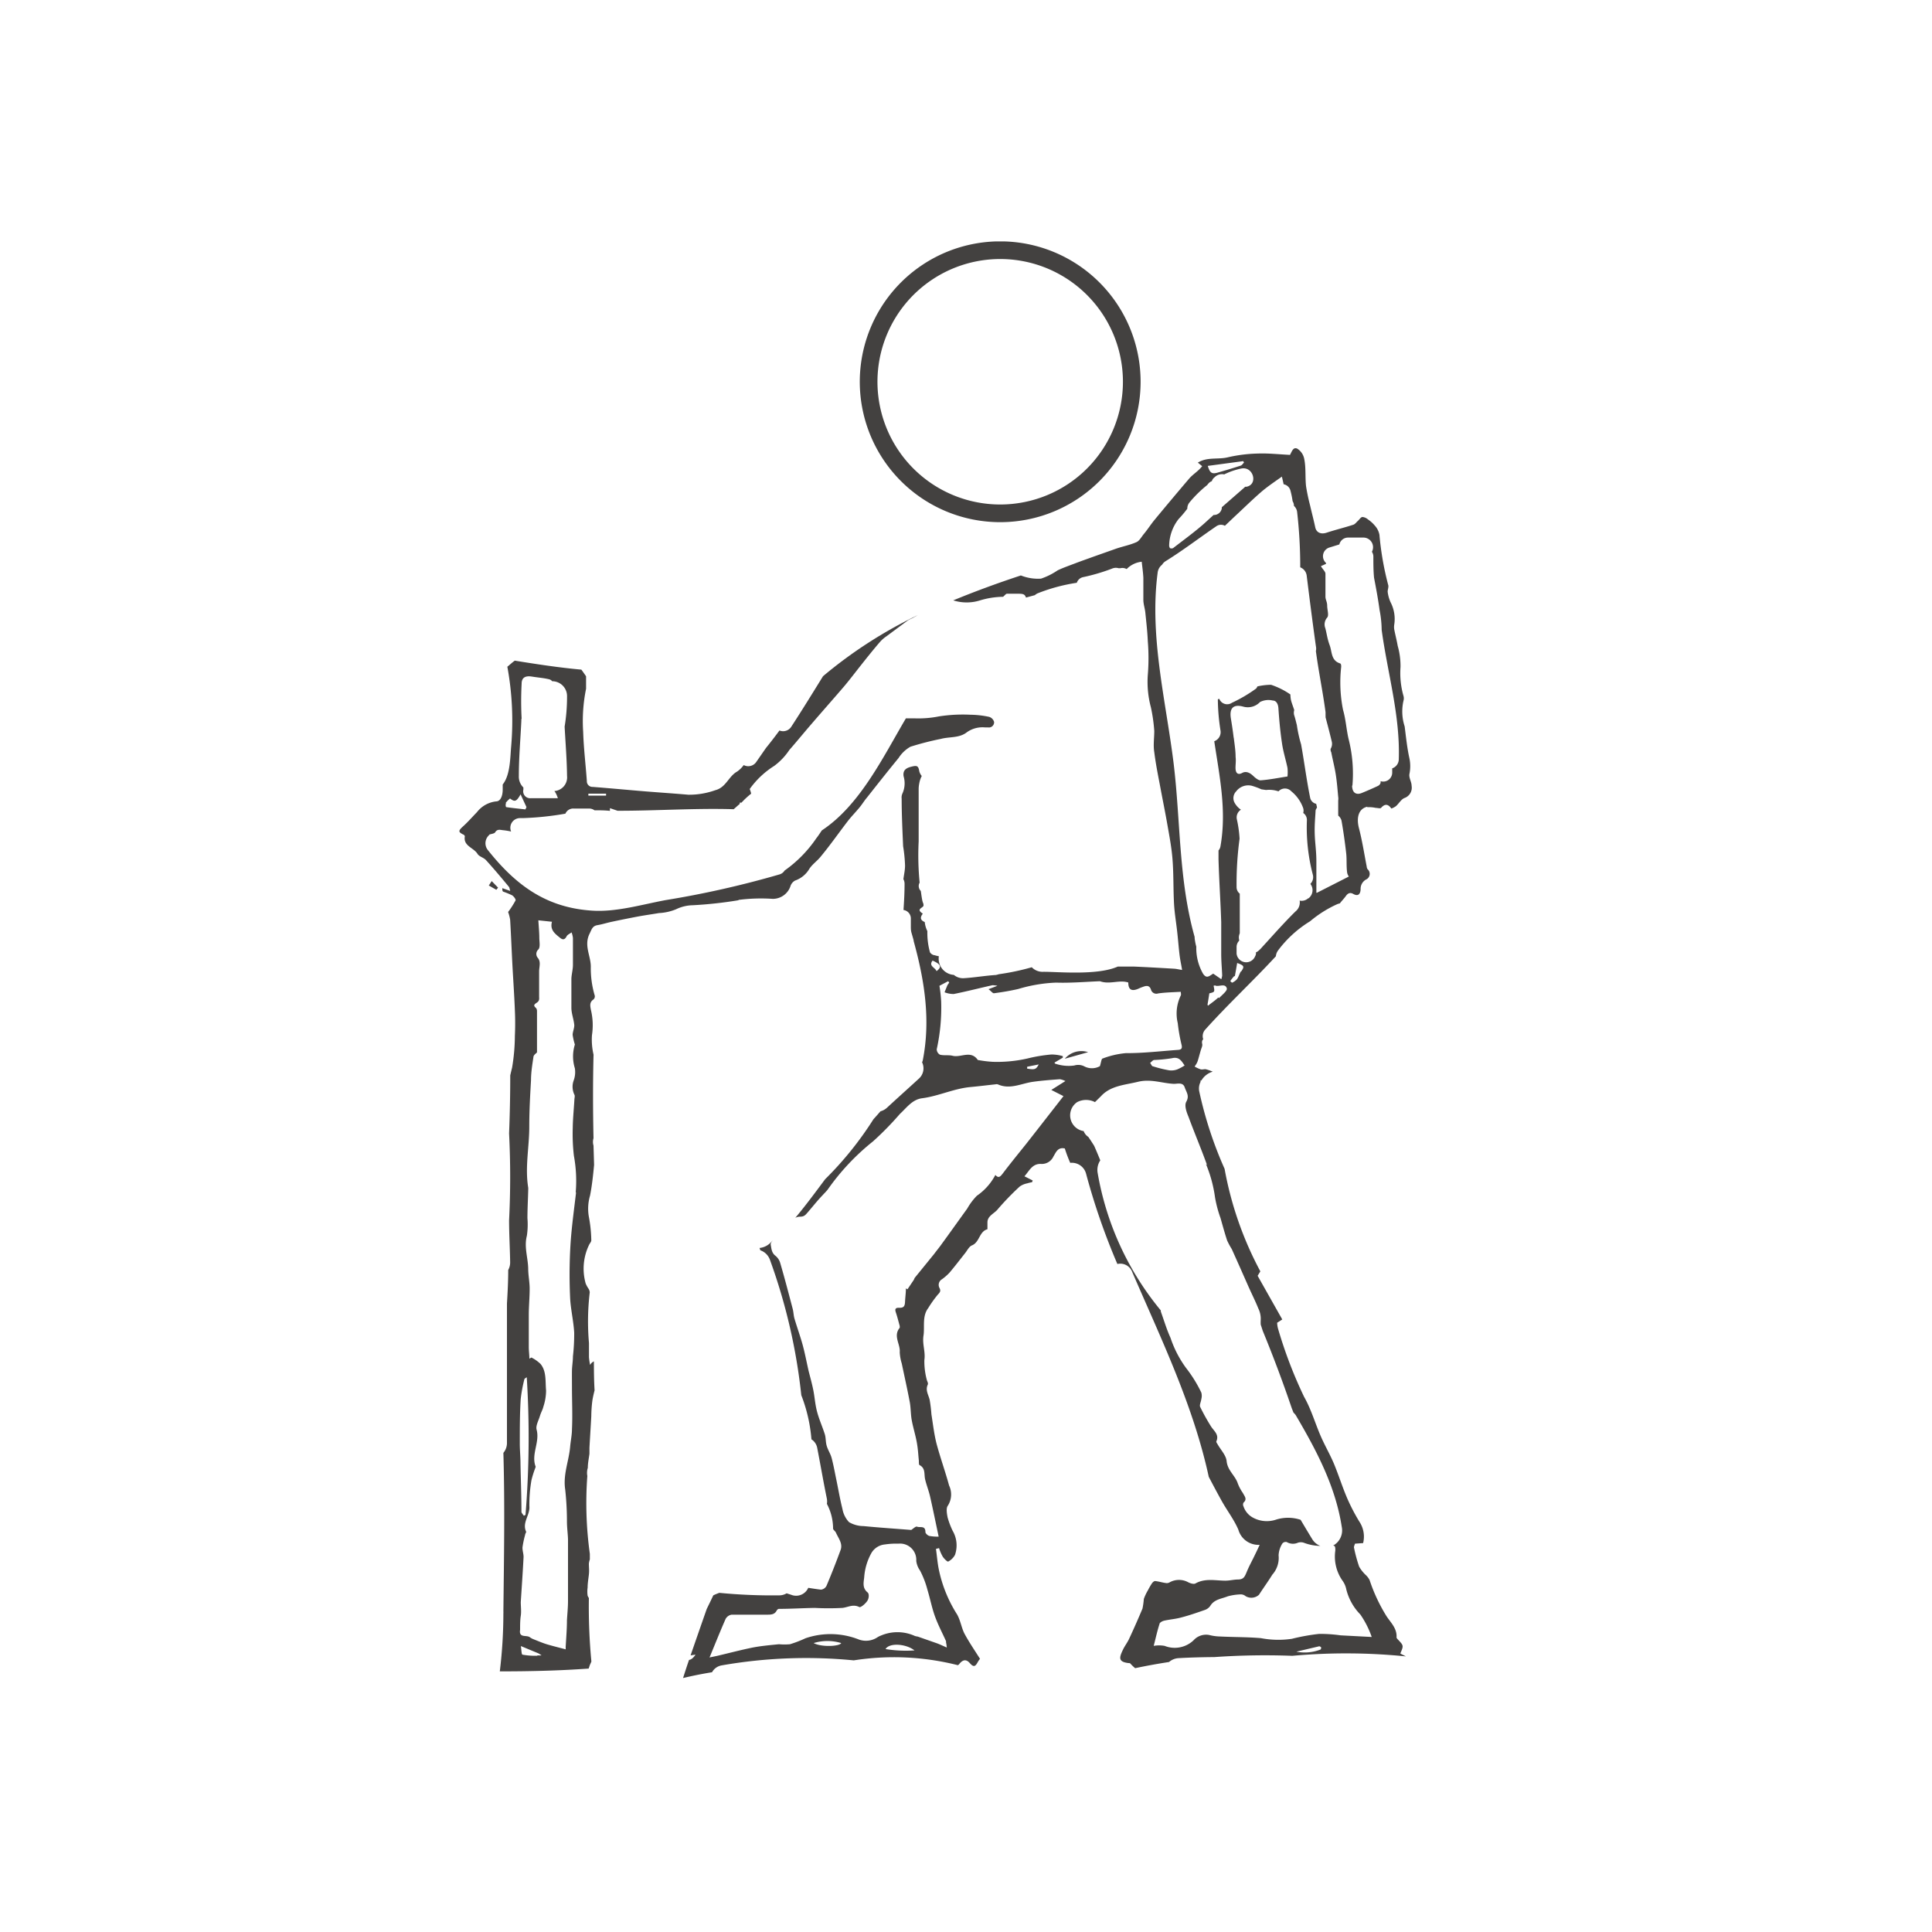 <svg xmlns="http://www.w3.org/2000/svg" xmlns:xlink="http://www.w3.org/1999/xlink" viewBox="0 0 200 200"><defs><clipPath id="a"><rect x="47.56" y="24.99" width="98.57" height="148.71" fill="none"/></clipPath></defs><title>icons</title><g clip-path="url(#a)"><path d="M59.63,123.48c-.17,1.43-.36,2.85-.49,4.27-.1,1.1-.15,2.21-.17,3.32s0,2.21.05,3.31.35,2.37.42,3.56a20.44,20.44,0,0,1-.13,2.47c0,.48-.09,1-.1,1.44s0,1.22,0,1.82c0,1.42.07,2.85,0,4.27,0,.61-.14,1.23-.19,1.84-.13,1.47-.75,2.87-.51,4.42a30.32,30.32,0,0,1,.18,3.31c0,.62.09,1.23.11,1.84,0,1.12,0,2.24,0,3.37s0,2,0,3c0,.67-.07,1.34-.11,2,0,.92-.08,1.84-.13,2.76,0,.12,0,.24,0,.26-.67-.18-1.34-.34-2-.54-.44-.14-.86-.32-1.29-.49a1.78,1.78,0,0,1-.43-.23c-.35-.25-1.14.11-1-.76,0-.48,0-1,.07-1.45s0-1,0-1.42c.1-1.56.21-3.12.29-4.68,0-.33-.13-.67-.11-1a9.73,9.73,0,0,1,.27-1.28c0-.12.13-.26.1-.34-.43-.94.42-1.7.34-2.63a14.64,14.64,0,0,1,.22-2.71A10.3,10.3,0,0,1,55.4,152c0-.06.07-.13.05-.17-.49-1.29.45-2.53.1-3.83-.11-.4.19-.92.33-1.38s.29-.66.37-1a5.42,5.42,0,0,0,.28-1.67c-.09-.94.06-2-.58-2.76a3.77,3.77,0,0,0-.94-.66l-.21.12c0-.4-.06-.8-.06-1.19,0-1.12,0-2.23,0-3.34,0-.91.09-1.81.09-2.71,0-.68-.14-1.35-.15-2,0-1.16-.45-2.29-.14-3.48a7.87,7.87,0,0,0,.06-1.82c0-1,.06-2,.08-2.93a1.85,1.85,0,0,0,0-.24c-.35-2.13.12-4.24.11-6.36,0-1.59.09-3.18.18-4.76,0-.8.13-1.59.25-2.39,0-.21.29-.39.37-.49,0-1.46,0-2.86,0-4.26a.52.52,0,0,0-.1-.33c-.31-.26-.2-.37.1-.57s.21-.45.22-.69c0-.84,0-1.69,0-2.53,0-.49.22-1-.16-1.43a.62.62,0,0,1,.09-.85c.2-.24.1-.76.09-1.15,0-.59-.06-1.18-.1-1.86l1.41.15c-.23.83.3,1.23.81,1.64.29.25.51.25.71-.14.09-.17.34-.27.51-.4a2.45,2.45,0,0,1,.14.58c0,.93,0,1.86,0,2.79,0,.47-.15,1-.16,1.43,0,1,0,2,0,3,0,.61.25,1.2.3,1.81,0,.34-.17.69-.17,1a6.52,6.52,0,0,0,.23,1,4.13,4.13,0,0,0,0,2.46,2.52,2.52,0,0,1-.12,1.25,1.9,1.9,0,0,0,.07,1.48c.08.13,0,.36,0,.54-.06,1-.16,2-.17,2.92a19.57,19.57,0,0,0,.12,2.87,14.3,14.3,0,0,1,.19,3.75Zm-4,47.92a7.17,7.17,0,0,1-1.54-.11c-.11,0-.11-.55-.17-.89l1.85.77.29.19a2.09,2.09,0,0,1-.43,0ZM53.9,144.87a14.9,14.9,0,0,1,.38-2.08c0-.07.13-.13.25-.22a99.57,99.57,0,0,1-.13,14.25l-.17.09c-.09-.14-.25-.28-.25-.42,0-1.67-.07-3.35-.1-5,0-.73-.08-1.46-.07-2.19,0-1.47,0-2.94.09-4.41ZM52.34,83.13a2.54,2.54,0,0,1,.46-.47c.48.37.66.34,1.09-.43l.61,1.32-.11.24c-.68-.08-1.35-.14-2-.24a.52.52,0,0,1,0-.42ZM54,74.42a34.21,34.21,0,0,1,0-3.65c0-.63.39-.84,1.07-.73s1.2.14,1.78.28a.59.59,0,0,1,.31.2,1.54,1.54,0,0,1,1.54,1.58,19,19,0,0,1-.25,3.12c.09,1.7.23,3.4.25,5.1a1.42,1.42,0,0,1-1.31,1.57l.1.14a3.11,3.11,0,0,1,.26.6c-1,0-1.92,0-2.8,0a.72.72,0,0,1-.77-.89c0-.08,0-.15,0-.22a1.57,1.57,0,0,1-.47-1.2c0-1.9.17-3.8.26-5.71,0-.06,0-.13,0-.19Zm8.74,7.74v.2H60.91a1.41,1.41,0,0,1,0-.2Zm13.7,11A18.09,18.09,0,0,1,80,93.05a1.93,1.93,0,0,0,1.82-1.29,1,1,0,0,1,.5-.61,2.76,2.76,0,0,0,1.47-1.22c.32-.48.83-.82,1.19-1.28,1-1.21,1.86-2.45,2.8-3.67.38-.49.83-.94,1.22-1.42.27-.33.49-.7.75-1,1.08-1.37,2.16-2.74,3.27-4.09a3.5,3.5,0,0,1,1.23-1.17,30.29,30.29,0,0,1,3.15-.81c.89-.24,1.9-.07,2.68-.68a2.79,2.79,0,0,1,1.88-.51c.1,0,.21,0,.31,0a.54.54,0,0,0,.64-.56.77.77,0,0,0-.51-.53,9.68,9.68,0,0,0-1.93-.22,16.12,16.12,0,0,0-3.27.17,10.78,10.78,0,0,1-2.59.2c-.27,0-.55,0-.83,0-2.36,4-4.76,9-8.7,11.6-.19.27-.36.55-.57.81a13.08,13.08,0,0,1-3.29,3.35.92.92,0,0,1-.53.4,99,99,0,0,1-11.79,2.66c-2.43.45-5.08,1.25-7.58,1.09-4.77-.3-7.92-2.62-10.84-6.3a1.13,1.13,0,0,1,.2-1.56l-.08,0c.27-.09.57-.11.66-.25.21-.36.53-.25.79-.22a6.42,6.42,0,0,1,.86.14,1,1,0,0,1,.89-1.39h.33a30.67,30.67,0,0,0,4.4-.46.88.88,0,0,1,.86-.53H61a.94.94,0,0,1,.54.18c.53,0,1.06,0,1.6.06,0-.09,0-.17,0-.28l.79.27.09,0c4,0,8-.28,11.93-.16.21-.18.41-.37.63-.55a.59.59,0,0,1,0-.13l.18,0c.3-.33.62-.63,1-.93a2.55,2.55,0,0,0-.15-.48,9,9,0,0,1,2.53-2.39,6.53,6.53,0,0,0,1.57-1.65c.8-.91,1.56-1.85,2.36-2.77,1.09-1.27,2.2-2.52,3.29-3.79.59-.7,1.15-1.44,1.72-2.16s1.3-1.64,2-2.45a3.42,3.42,0,0,1,.67-.59L94,64.21a3.42,3.42,0,0,1,.43-.21l.57-.32A46.56,46.56,0,0,0,85.2,70c-1.09,1.76-2.17,3.52-3.3,5.25a1,1,0,0,1-1.21.37c-.45.61-.91,1.21-1.39,1.8l-1,1.44a1,1,0,0,1-1.31.34,2.88,2.88,0,0,1-.68.67c-.89.49-1.15,1.65-2.26,1.93a8.06,8.06,0,0,1-2.79.47c-1.49-.13-3-.23-4.49-.35-1.81-.15-3.61-.32-5.41-.46a.58.58,0,0,1-.61-.61c-.12-1.7-.33-3.39-.38-5.09a16.71,16.71,0,0,1,.3-4.46c0-.43,0-.86,0-1.29-.16-.23-.32-.47-.49-.69-2.31-.21-4.6-.56-6.89-.93-.27.19-.51.42-.77.63a30.81,30.81,0,0,1,.4,8.19c-.11,1.19-.08,3-.88,4,0,.18,0,.35,0,.52,0,.67-.23,1.22-.67,1.23a2.91,2.91,0,0,0-2,1.12c-.48.49-.92,1-1.44,1.47s-.47.58,0,.83c.08,0,.2.15.19.2-.18,1,.92,1.17,1.31,1.81.17.29.64.38.88.65.81.89,1.59,1.82,2.36,2.75.08.09.08.23.15.44L52,91.94c0,.2,0,.33.11.37a8.07,8.07,0,0,1,.9.37c.18.11.41.43.36.53a9.41,9.41,0,0,1-.77,1.2,4.49,4.49,0,0,1,.21.8c.09,1.53.15,3.07.23,4.6s.2,3.2.26,4.8q.06,1.31,0,2.61a20.16,20.16,0,0,1-.29,3.31c-.07.27-.13.53-.19.8q0,3-.12,6a89.83,89.83,0,0,1,0,9c0,1.45.09,2.89.11,4.34a1.63,1.63,0,0,1-.2.8c0,1.16-.06,2.31-.13,3.47v14.46a1.59,1.59,0,0,1-.37,1c.16,5.46.06,10.92,0,16.39a1.55,1.55,0,0,1,0,.23,50,50,0,0,1-.37,6c3.07,0,6.13-.07,9.2-.29l.12-.36c.05-.12.11-.24.16-.37a60.32,60.32,0,0,1-.26-6.58.82.82,0,0,1-.13-.24,3,3,0,0,1,0-.84c0-.45.08-.89.13-1.34s0-.75,0-1.13a1.89,1.89,0,0,1,.1-.44c0-.19,0-.38,0-.58a38.07,38.07,0,0,1-.26-8.06,1.73,1.73,0,0,1,.05-.84c0-.49.11-1,.17-1.46,0-.21,0-.43,0-.63.06-1.08.13-2.16.19-3.25a13.42,13.42,0,0,1,.12-1.68c.06-.35.14-.69.22-1-.06-1-.07-2-.07-3a.82.82,0,0,0-.39.37,6.09,6.09,0,0,1-.12-.81c0-.48,0-1,0-1.46a25.5,25.5,0,0,1,.08-5.24.8.8,0,0,0-.15-.42,3.06,3.06,0,0,1-.27-.5,5.65,5.65,0,0,1,.35-4c.08-.17.25-.34.23-.5a14.35,14.35,0,0,0-.26-2.46,4.81,4.81,0,0,1,.13-2.14c.2-1,.32-2.12.42-3.18v0l-.06-2a1.32,1.32,0,0,1,0-.76c-.06-2.83-.07-5.67,0-8.52a.77.77,0,0,0,0-.15,6.83,6.83,0,0,1-.16-2,6.77,6.77,0,0,0-.11-2.62c-.08-.43-.16-.79.27-1.08a.43.43,0,0,0,.13-.39,9.9,9.9,0,0,1-.41-3c0-1.14-.74-2.2-.12-3.43.22-.44.28-.78.81-.87s1-.25,1.54-.36c.89-.19,1.79-.37,2.69-.54.71-.13,1.43-.23,2.14-.35A5.27,5.27,0,0,0,70,94.12a4.13,4.13,0,0,1,1.71-.41,42.57,42.57,0,0,0,4.75-.52Z" fill="#434140" fill-rule="evenodd"/><path d="M140,81.34a14.48,14.48,0,0,0-.4-4.86c-.23-1-.28-2-.57-3a14.46,14.46,0,0,1-.19-4.45c0-.12,0-.33-.13-.36-.93-.3-.81-1.2-1.06-1.87s-.3-1.18-.45-1.76a1.07,1.07,0,0,1,.19-1.11c.2-.23,0-.81,0-1.22s-.17-.61-.18-.92c0-.8,0-1.6,0-2.39,0-.23-.27-.45-.47-.79l.53-.24a.27.27,0,0,1,0-.09.94.94,0,0,1,.38-1.61l1-.31a.92.92,0,0,1,.9-.71h1.64a1,1,0,0,1,.83,1.47.92.92,0,0,1,.15.49c0,.73,0,1.46.07,2.19.21,1.1.42,2.21.57,3.33a11.35,11.35,0,0,1,.22,2.08c.61,4.49,1.93,8.86,1.77,13.44a1,1,0,0,1-.68.89c0,.14,0,.28,0,.42a.93.93,0,0,1-1.2.91c0,.06,0,.12,0,.17a.54.54,0,0,1-.28.32c-.55.26-1.11.5-1.67.73s-1,0-1-.78Zm-3.73,11.07c0-1.1,0-2.17,0-3.24s-.14-1.89-.17-2.84.05-1.62.09-2.43a.62.62,0,0,1,.14-.28c0-.13-.05-.27-.08-.41a.81.81,0,0,1-.63-.66c-.37-1.82-.6-3.67-.93-5.49a13.73,13.73,0,0,1-.44-2c-.09-.35-.17-.7-.27-1a.93.93,0,0,1,0-.55c-.11-.35-.25-.69-.33-1a3,3,0,0,1-.07-.62,7.81,7.81,0,0,0-2-1,6.4,6.4,0,0,0-1.42.17.61.61,0,0,1-.13.22,14.9,14.9,0,0,1-2.5,1.47.87.87,0,0,1-1.31-.41l-.15.05a21.48,21.48,0,0,0,.27,3.2,1,1,0,0,1-.64,1.14c.54,3.63,1.3,7.15.64,10.89a.87.87,0,0,1-.2.42c0,.3,0,.61,0,.91.06,2.17.21,4.34.28,6.51,0,1.1,0,2.2,0,3.3,0,.74.07,1.48.1,2.23a2.12,2.12,0,0,1-.09.38l-.84-.58-.31.2c-.32.2-.51.14-.74-.19a5.33,5.33,0,0,1-.7-2.8,5.68,5.68,0,0,1-.17-.88.5.5,0,0,1,0-.12C122,91.08,122.22,85,121.49,79c-.81-6.52-2.52-13.13-1.65-19.72a1.21,1.21,0,0,1,.46-.82,1.09,1.09,0,0,1,.35-.36c1.81-1.12,3.5-2.42,5.26-3.62a.83.83,0,0,1,.89-.05l1-.95c.93-.86,1.83-1.75,2.79-2.58.62-.53,1.32-1,2.11-1.56.07.3.13.55.18.79a.9.9,0,0,1,.71.67,9,9,0,0,1,.22,1.08.94.94,0,0,1,.14.49h0a1,1,0,0,1,.33.65,49.67,49.67,0,0,1,.32,5.71,1.06,1.06,0,0,1,.67.87c.3,2.43.61,4.86.95,7.29a1.19,1.19,0,0,1,0,.51c.28,2.12.72,4.21,1,6.33a.64.64,0,0,1,0,.07h0c0,.08,0,.17,0,.26a1.21,1.21,0,0,1,0,.19c.22.83.44,1.66.64,2.5a1,1,0,0,1-.12.78c0,.11,0,.22.07.34.15.79.36,1.58.48,2.38s.17,1.49.24,2.24a1.15,1.15,0,0,1,0,.38c0,.45,0,.91,0,1.38a1,1,0,0,1,0,.18,1,1,0,0,1,.34.51c.2,1.13.36,2.27.49,3.42.07.65,0,1.31.1,2a1.1,1.1,0,0,0,.17.38l-3.32,1.69Zm-.86.59a1,1,0,0,1-.87.23v0a1.19,1.19,0,0,1-.44,1.13c-1.2,1.18-2.31,2.45-3.45,3.69a3,3,0,0,1-.44.43.85.85,0,0,1-.19.1c0,.13,0,.26-.08.39a1,1,0,0,1-1.93-.26v-.66a.92.92,0,0,1,.27-.67.19.19,0,0,1,0-.07,1,1,0,0,1,0-.52,1.27,1.27,0,0,1,.06-.18V92.51a.85.85,0,0,1-.33-.69,34.6,34.6,0,0,1,.31-5,12.26,12.26,0,0,0-.28-2,.94.94,0,0,1,.42-1,2.11,2.11,0,0,1-.65-.71,1,1,0,0,1,.16-1.19,1.57,1.57,0,0,1,1.61-.58,7.44,7.44,0,0,1,1,.37l.48.07a3,3,0,0,1,1.29.14.9.9,0,0,1,1.33,0,3.92,3.92,0,0,1,1.23,1.75.9.9,0,0,1,0,.49.87.87,0,0,1,.38.75,19.26,19.26,0,0,0,.62,5.66,1,1,0,0,1-.26.93,1.06,1.06,0,0,1-.19,1.49Zm-7.7-16.63c-.08-.67-.18-1.33-.29-2-.17-1.06.25-1.5,1.28-1.22a1.74,1.74,0,0,0,1.74-.48,1.93,1.93,0,0,1,1.32-.15c.35,0,.55.34.58.79.08,1.21.19,2.42.37,3.62.12.86.39,1.7.57,2.56a4.39,4.39,0,0,1,0,.89c-.92.14-1.85.33-2.79.4-.24,0-.55-.26-.77-.47s-.66-.55-1.12-.3-.65,0-.69-.35.06-.85,0-1.28c0-.67-.11-1.34-.19-2Zm.76,24.17c-.17.25-.24.58-.42.83a1.47,1.47,0,0,1-.51.36s-.19-.16-.18-.17a4.3,4.3,0,0,1,.38-.49s.1-.06.09,0c.09-.52.17-.94.24-1.38.75.26.77.37.4.9Zm-2.35,2.72c-.33.31-.71.57-1.07.85L125,104c.07-.39.13-.77.19-1.17.57-.14.57-.14.44-.79.07,0,.15-.06.21,0,.4.11,1-.28,1.16.28.06.25-.48.66-.8,1Zm-1.28,17.24a13.74,13.74,0,0,1,.94,3.46,12.53,12.53,0,0,0,.57,2.14c.22.78.43,1.55.68,2.31a7.63,7.63,0,0,0,.48.89c.59,1.3,1.17,2.62,1.75,3.93.33.74.7,1.47,1,2.22a2.4,2.4,0,0,1,.25,1.18,4.15,4.15,0,0,0,0,.49l.21.65c1.09,2.65,2.09,5.32,3,8l.18.46a1.86,1.86,0,0,1,.23.26c2.14,3.64,4.12,7.36,4.77,11.58A1.79,1.79,0,0,1,138,160c.19,0,.24.11.23.52a4.34,4.34,0,0,0,.73,3.09,2.3,2.3,0,0,1,.41.93,5.68,5.68,0,0,0,1.45,2.59,9.58,9.58,0,0,1,1.18,2.33l-3.22-.17a15.15,15.15,0,0,0-2.22-.15,21,21,0,0,0-2.83.51,9.55,9.55,0,0,1-3.2-.07c-1.39-.12-2.81-.1-4.21-.17a5,5,0,0,1-1.16-.16,1.74,1.74,0,0,0-1.6.55,2.83,2.83,0,0,1-3,.58,3.26,3.26,0,0,0-1.13,0c.2-.76.36-1.52.6-2.26,0-.15.3-.31.49-.35.58-.13,1.18-.17,1.76-.33.81-.21,1.62-.49,2.42-.77a1.14,1.14,0,0,0,.58-.42c.42-.7,1.18-.74,1.82-1a5.67,5.67,0,0,1,1.37-.2.77.77,0,0,1,.47.18,1.17,1.17,0,0,0,1.39-.14c.45-.7.94-1.37,1.38-2.08a2.61,2.61,0,0,0,.65-2,2.48,2.48,0,0,1,.4-1.24.46.46,0,0,1,.44-.14,1.26,1.26,0,0,0,1.16.07,1,1,0,0,1,.6,0,4.91,4.91,0,0,0,1.72.33,1.68,1.68,0,0,1-.84-.7c-.41-.67-.81-1.34-1.2-2a4.12,4.12,0,0,0-2.6,0,3,3,0,0,1-2.43-.28,2.06,2.06,0,0,1-.88-1.1.43.43,0,0,1,0-.4c.4-.36.12-.63-.07-1a4.43,4.43,0,0,1-.53-1c-.27-.81-1.06-1.33-1.15-2.3-.06-.6-.61-1.16-.93-1.73-.06-.1-.17-.25-.13-.32.31-.71-.27-1.07-.57-1.56a21.48,21.48,0,0,1-1.11-2c-.09-.2.09-.53.12-.81a1.27,1.27,0,0,0,0-.67,13.78,13.78,0,0,0-1.58-2.55,11.28,11.28,0,0,1-1.61-3.12c-.4-.87-.67-1.8-1-2.71a.49.49,0,0,1,0-.12,30.38,30.38,0,0,1-6.54-14.23,1.79,1.79,0,0,1,.27-1.31c-.2-.5-.41-1-.63-1.5-.2-.32-.4-.63-.61-.93,0,0,0,0,0,0a1.23,1.23,0,0,1-.48-.6s0,0,0,0a1.65,1.65,0,0,1-.67-3,2,2,0,0,1,1.84,0l.63-.62c1-1.09,2.46-1.15,3.81-1.48s2.49.15,3.73.21c.39,0,.93-.19,1.12.36s.51.87.16,1.5c-.2.37,0,1,.23,1.54.61,1.66,1.31,3.3,1.92,5Zm11.83,50.27a4.52,4.52,0,0,1-2.47.21l2.38-.56s.17.07.18.11,0,.23-.09.24ZM122.63,110.3a5,5,0,0,1-.75.4,1.74,1.74,0,0,1-.84.1,12.78,12.78,0,0,1-1.7-.42c-.11,0-.18-.23-.28-.35.14-.1.27-.28.41-.3a15.75,15.75,0,0,0,1.83-.18c.76-.19,1,.27,1.33.75ZM109.16,110l.86-.51a.92.92,0,0,0,0-.16,4.36,4.36,0,0,0-1.17-.17,15.91,15.91,0,0,0-2.47.41,14.18,14.18,0,0,1-3.61.35,12.45,12.45,0,0,1-1.48-.18s0,0-.06,0c-.72-1.07-1.77-.22-2.63-.45-.42-.1-.88,0-1.3-.11a.66.66,0,0,1-.33-.56,20,20,0,0,0,.46-4.94,14.48,14.48,0,0,0-.18-1.63l.91-.48.1.16a2.61,2.61,0,0,0-.19.27l-.29.72a2.57,2.57,0,0,0,.95.18c1.34-.27,2.66-.61,4-.91a2.28,2.28,0,0,1,.52.06l-.92.35c.25.18.43.44.57.42.84-.11,1.68-.25,2.51-.44a15.61,15.61,0,0,1,3.92-.66c1.47.05,3-.08,4.43-.14,0,0,.09,0,.12,0,1,.36,2-.18,2.92.13,0,.71.31.94,1,.66q.3-.14.6-.24c.34-.12.6-.09.74.29a.58.58,0,0,0,.75.42c.75-.11,1.51-.12,2.34-.17,0,.09.06.28,0,.39a4.26,4.26,0,0,0-.31,2.85,17.69,17.69,0,0,0,.4,2.27c.07.32,0,.47-.33.5-1.82.13-3.64.35-5.45.34a9,9,0,0,0-2.4.56c-.12,0-.16.43-.28.79a1.7,1.7,0,0,1-1.65,0,1.39,1.39,0,0,0-1-.07,4.29,4.29,0,0,1-2-.2Zm-2.83.63c0-.07,0-.13,0-.2l1.2-.24c-.28.52-.41.56-1.16.44ZM96.54,99.44c.84.37,1,.65.41,1.09-.16-.4-.85-.52-.41-1.09ZM122,53.74a11.81,11.81,0,0,0,.91-1.08,1,1,0,0,1,.22-.64,12.59,12.59,0,0,1,1.84-1.81,1.83,1.83,0,0,1,.13-.16.82.82,0,0,1,.35-.24l0,0a.74.74,0,0,1,.28-.4,1.08,1.08,0,0,1,1-.3,7.2,7.2,0,0,1,1.78-.61c1.24-.24,1.76,1.65.52,1.89l-.14,0-.05.06-2.36,2.06a1.17,1.17,0,0,1,0,.11.82.82,0,0,1-.85.69l-1,.91c-1,.88-2.12,1.69-3.19,2.52a.42.42,0,0,1-.33,0s-.09-.17-.08-.26A4.62,4.62,0,0,1,122,53.74Zm6.7-6a1,1,0,0,0,.08.14c-.11.11-.2.27-.34.32-.8.26-1.6.5-2.41.73-.6.17-.79,0-1-.7l3.64-.49ZM97.93,170a3.7,3.7,0,0,1,.08.55c-.4-.17-.7-.32-1-.43l-2-.7a2.47,2.47,0,0,1-.29-.06,4.36,4.36,0,0,0-3.52-.05,1.93,1.93,0,0,0-.38.19,2.15,2.15,0,0,1-1.89.23,8,8,0,0,0-5.54-.14,12.14,12.14,0,0,1-1.61.62,6.17,6.17,0,0,1-1.14,0c-.9.09-1.82.17-2.71.34-1.23.25-2.44.57-3.67.86l-.81.17c.59-1.42,1.1-2.71,1.67-4a.87.87,0,0,1,.62-.43c1.22,0,2.44,0,3.66,0,.39,0,.78,0,1-.42a.36.36,0,0,1,.21-.18c1.24,0,2.49-.08,3.73-.1a27.29,27.29,0,0,0,2.86,0c.58-.06,1.1-.42,1.75-.09.15.08.65-.35.84-.65s.19-.76,0-.88c-.53-.46-.39-1-.33-1.53a6,6,0,0,1,.77-2.57,1.81,1.81,0,0,1,1.39-.85A7.59,7.59,0,0,1,93,159.8a1.68,1.68,0,0,1,1.85,1.78,2.17,2.17,0,0,0,.39,1,9.35,9.35,0,0,1,.77,2c.28.92.46,1.88.79,2.78s.76,1.7,1.14,2.55Zm-6.26.71c.4-.67,2.1-.56,3,.14a13.06,13.06,0,0,1-3-.14Zm-7.44-.62a4.86,4.86,0,0,1,2.85,0c-.15.35-2.06.44-2.85,0Zm57.29-86.53a3.41,3.41,0,0,1,.89.07c.19,0,.48.09.56,0,.41-.47.75-.38,1.06.07a1.87,1.87,0,0,0,.47-.24c.31-.27.54-.71.89-.85a1.13,1.13,0,0,0,.74-1.26c0-.4-.29-.82-.23-1.21a4,4,0,0,0,0-1.65c-.24-1.08-.35-2.19-.49-3.29a5,5,0,0,1-.12-2.67.89.89,0,0,0,0-.48,8.59,8.59,0,0,1-.31-3,7.63,7.63,0,0,0-.29-2.19c-.1-.57-.25-1.14-.36-1.71a1.55,1.55,0,0,1,0-.48,3.76,3.76,0,0,0-.38-2.33,3.67,3.67,0,0,1-.3-1.09c0-.2.1-.43.07-.64a30.73,30.73,0,0,1-.92-5.24,1.94,1.94,0,0,0-.47-.95,3.42,3.42,0,0,0-.72-.65,1,1,0,0,0-.56-.25c-.18,0-.32.26-.48.4s-.3.35-.48.4c-.91.3-1.84.52-2.75.82-.59.2-1.08,0-1.19-.57-.16-.76-.36-1.5-.53-2.25a20.12,20.12,0,0,1-.42-2c-.1-.92,0-1.87-.18-2.78a1.61,1.61,0,0,0-.72-1.09c-.43-.22-.58.32-.76.64h0c-.1.06-.05.05,0,0a0,0,0,0,1,0,0c-1.19-.06-2.25-.18-3.31-.14a15.37,15.37,0,0,0-3.17.4c-1,.23-2.1-.06-3.06.54l.45.37a3.28,3.28,0,0,1-.31.34c-.32.31-.7.57-1,.9q-1.84,2.16-3.65,4.35c-.38.47-.72,1-1.09,1.44-.24.29-.44.69-.75.83-.65.29-1.37.43-2.06.66l-2.46.87c-.6.22-1.21.43-1.81.66s-1.24.45-1.83.73a7.09,7.09,0,0,1-1.72.86,4.76,4.76,0,0,1-2.09-.33h0c-2.4.79-4.72,1.64-7,2.58a4.63,4.63,0,0,0,2.78,0,8.57,8.57,0,0,1,2.38-.37c.19-.16.29-.32.41-.32.3,0,.6,0,.91,0,.72,0,.91,0,1.05.4l.92-.25a1,1,0,0,1,.34-.21,18.34,18.34,0,0,1,4-1.07.88.88,0,0,1,.63-.58,20.07,20.07,0,0,0,3-.88,1,1,0,0,1,.69-.05l.2,0a.88.88,0,0,1,.64.09,2.56,2.56,0,0,1,1.56-.76c.06.55.14,1.1.17,1.66,0,.76,0,1.52,0,2.28,0,.46.17.92.21,1.38.1,1,.21,1.94.25,2.91a21.4,21.4,0,0,1,0,3.49,10.16,10.16,0,0,0,.32,3.35,17,17,0,0,1,.35,2.45c0,.72-.12,1.47,0,2.19.16,1.3.43,2.59.67,3.87s.47,2.4.68,3.6.45,2.44.54,3.67c.12,1.54.07,3.09.16,4.63.06,1,.24,2,.35,3.08.07.65.12,1.3.2,2s.18,1.07.28,1.7c-.39-.06-.61-.12-.83-.13-1.37-.08-2.74-.16-4.12-.22-.57,0-1.14,0-1.71,0-2.11.94-6.23.53-7.69.54a1.55,1.55,0,0,1-1.21-.47,24.91,24.91,0,0,1-3.41.72,2.33,2.33,0,0,1-.31.08c-1.1.07-2.18.26-3.28.33a1.48,1.48,0,0,1-1.07-.34,1.68,1.68,0,0,1-1.55-1.93,3.69,3.69,0,0,1-.45-.11c-.19,0-.46-.21-.48-.34A7.45,7.45,0,0,1,96,96.39a2.72,2.72,0,0,1-.27-.94c-.5-.21-.48-.51-.2-.87-.82-.52.15-.59.07-.89a.31.31,0,0,1,0-.1,2.17,2.17,0,0,1-.12-.36c-.07-.33-.11-.67-.16-1a.71.71,0,0,1-.12-.86,29.14,29.14,0,0,1-.1-4.28c0-1.82,0-3.64,0-5.45a3,3,0,0,1,.06-.53v0a2.65,2.65,0,0,1,.26-.78,1.24,1.24,0,0,1-.26-.51c-.09-.56-.26-.59-.79-.46s-.93.34-.83,1a2.55,2.55,0,0,1-.12,1.78,1,1,0,0,0-.08.54c0,1.64.08,3.28.15,4.92a15.24,15.24,0,0,1,.2,2c0,.47-.11.94-.17,1.41a1,1,0,0,1,.12.49c0,.91-.05,1.8-.11,2.7a.89.89,0,0,1,.76.91c0,.25,0,.5,0,.75s0,.47.07.71.15.52.22.78c0,0,0,0,0,.06a.09.09,0,0,1,0,0c1.12,4.06,1.78,8.16.94,12.38a.61.61,0,0,1-.07.17,1.43,1.43,0,0,1-.35,1.72c-1.09,1-2.21,2-3.29,3a1.59,1.59,0,0,1-.66.36c-.24.27-.48.55-.73.82a35.19,35.19,0,0,1-5,6.21c-1,1.34-2,2.7-3.09,4a1.08,1.08,0,0,1,.5-.12c.44,0,.57-.21.77-.43.53-.61,1-1.22,1.59-1.83.16-.18.34-.35.49-.54a24,24,0,0,1,4.7-5,32.33,32.33,0,0,0,2.78-2.84c.69-.63,1.27-1.49,2.3-1.62,1.7-.22,3.27-1,5-1.16.87-.08,1.73-.19,2.59-.28a.49.49,0,0,1,.24,0c1.26.57,2.42-.09,3.63-.26.92-.13,1.86-.2,2.8-.27a2.2,2.2,0,0,1,.57.19l-1.46.92,1.26.64-.88,1.13c-1,1.28-2,2.57-3,3.84-.8,1-1.62,2-2.42,3.06-.21.26-.4.53-.75.13a6,6,0,0,1-1.91,2.15,6.31,6.31,0,0,0-1,1.33c-.89,1.23-1.77,2.47-2.66,3.69-.24.34-.51.66-.76,1l-2,2.46c-.06.08-.08.19-.14.27l-.63.94-.16-.1c0,.46-.07.92-.09,1.38s-.13.65-.61.63-.43.23-.32.55.26.9.38,1.34c0,.06,0,.14,0,.18-.71.85.08,1.69,0,2.53a4.72,4.72,0,0,0,.21,1.17c.28,1.34.58,2.67.83,4,.11.61.09,1.24.2,1.85.14.77.38,1.52.52,2.28s.15,1.28.22,1.92c0,.16,0,.42.06.46.64.32.47.92.58,1.44s.38,1.2.52,1.81c.31,1.37.59,2.75.89,4.16a4.59,4.59,0,0,1-.9-.06c-.19,0-.48-.28-.47-.41,0-.72-.57-.43-.87-.56-.13-.06-.41.22-.6.34-1.63-.13-3.29-.24-4.94-.4a3,3,0,0,1-1.5-.41,2.66,2.66,0,0,1-.68-1.36c-.27-1.08-.45-2.17-.68-3.26-.14-.69-.27-1.39-.45-2.06-.12-.42-.38-.8-.5-1.22s-.08-.8-.19-1.18c-.25-.79-.6-1.56-.81-2.36s-.24-1.5-.39-2.24-.33-1.36-.49-2c-.2-.88-.37-1.79-.61-2.67s-.58-1.81-.85-2.73c-.09-.31-.09-.65-.18-1-.42-1.59-.83-3.17-1.29-4.74a1.5,1.5,0,0,0-.48-.74c-.42-.31-.43-.75-.51-1.18a.46.46,0,0,1,.12-.3l.11-.13-.38.37a1.87,1.87,0,0,1-1,.42l.08.24a1.62,1.62,0,0,1,1,1,59.35,59.35,0,0,1,3.24,14A16.12,16.12,0,0,1,84,149a1.34,1.34,0,0,1,.6.9c.34,1.75.64,3.51,1,5.26a1.54,1.54,0,0,1,0,.52,5.48,5.48,0,0,1,.64,2.55c0,.14.23.27.3.44.25.57.72,1.11.48,1.78-.46,1.25-.94,2.48-1.46,3.71a.73.73,0,0,1-.57.4c-.44-.05-.88-.12-1.32-.19a1.37,1.37,0,0,1-1.77.72l-.47-.15a1.46,1.46,0,0,1-.74.21,56.34,56.34,0,0,1-6.23-.26c-.21.08-.42.16-.62.26-.22.47-.45.94-.68,1.41q-.84,2.4-1.67,4.8l.51-.07c-.23.34-.45.52-.67.54-.22.63-.42,1.25-.62,1.88,1-.24,2-.44,3-.6a1.41,1.41,0,0,1,1-.71,50.57,50.57,0,0,1,13.67-.52,26.92,26.92,0,0,1,10.78.5l.11-.08c.38-.5.74-.58,1.13-.13s.57.34.8-.08a2.65,2.65,0,0,1,.25-.37c-.55-.87-1.12-1.7-1.6-2.59-.32-.61-.41-1.36-.77-2a13.88,13.88,0,0,1-1.9-4.69c-.14-.69-.19-1.4-.29-2.1l.32-.08a4.33,4.33,0,0,0,.38.88c.14.22.49.56.57.51a1.66,1.66,0,0,0,.7-.69,3,3,0,0,0-.24-2.49,8.39,8.39,0,0,1-.52-1.37c-.08-.39-.17-.95,0-1.2a2.16,2.16,0,0,0,.15-2.12c-.4-1.47-.92-2.9-1.31-4.37-.25-1-.36-2-.52-3a14.78,14.78,0,0,0-.18-1.49c-.12-.53-.47-1-.2-1.58.05-.1,0-.26-.07-.4a7.35,7.35,0,0,1-.28-2.15c.13-.86-.23-1.65-.09-2.53s-.16-2,.49-2.85a12,12,0,0,1,1-1.4c.24-.24.31-.39.17-.67a.67.67,0,0,1,.25-.91,5.44,5.44,0,0,0,.77-.67c.55-.65,1.07-1.33,1.6-2,.24-.29.43-.72.74-.84.8-.33.74-1.44,1.6-1.67,0,0,0-.18,0-.27s0-.29,0-.44c0-.68.71-.91,1.06-1.35a28.17,28.17,0,0,1,2.28-2.36,2,2,0,0,1,.78-.33,4.05,4.05,0,0,1,.5-.12,1.89,1.89,0,0,0,.06-.18l-.85-.43c.5-.56.81-1.33,1.73-1.28a1.32,1.32,0,0,0,1.27-.77c.25-.4.44-1,1.18-.83a13.63,13.63,0,0,0,.56,1.49,1.52,1.52,0,0,1,1.65,1.16,69.23,69.23,0,0,0,3.23,9.31,1.31,1.31,0,0,1,1.53.81c3,6.95,6.32,13.79,7.93,21.22.43.82.87,1.65,1.32,2.46.55,1,1.27,1.92,1.74,3a2.16,2.16,0,0,0,2.21,1.58c-.2.44-.37.79-.54,1.14-.25.52-.52,1-.76,1.57s-.33.87-.94.88c-.43,0-.87.12-1.31.12-1,0-2.1-.28-3.1.29-.17.09-.48,0-.7-.1a2,2,0,0,0-2,0,.58.58,0,0,1-.39.05c-.37-.05-.73-.17-1.09-.2-.11,0-.26.14-.33.25a7.24,7.24,0,0,0-.41.71,5.15,5.15,0,0,0-.42.89,8,8,0,0,1-.14,1c-.42,1-.89,2.07-1.37,3.1-.17.38-.43.71-.62,1.09-.41.85-.58,1.31.53,1.45.08,0,.18,0,.22.07a5.1,5.1,0,0,0,.48.46c1.17-.25,2.34-.46,3.51-.64a1.64,1.64,0,0,1,1-.4c1.23-.07,2.47-.1,3.7-.11a74.67,74.67,0,0,1,8.06-.13,61.6,61.6,0,0,1,11.76.06c-.21-.11-.41-.2-.58-.3.35-.82.35-.81-.24-1.44-.07-.07-.16-.17-.15-.24.06-.93-.63-1.55-1.05-2.2a17.49,17.49,0,0,1-1.74-3.72,1.83,1.83,0,0,0-.38-.51,3.76,3.76,0,0,1-.7-.88,15.14,15.14,0,0,1-.54-2c0-.11.07-.25.11-.38l.84-.06a2.78,2.78,0,0,0-.37-2.19,19.75,19.75,0,0,1-1.3-2.5c-.5-1.17-.88-2.4-1.37-3.57-.4-.94-.92-1.83-1.33-2.77-.6-1.37-1-2.81-1.74-4.11a46.15,46.15,0,0,1-2.71-7.1,2.8,2.8,0,0,1-.08-.57l.53-.34-2.55-4.52.28-.46A36,36,0,0,1,126.77,121a40.84,40.84,0,0,1-2.62-8,1.51,1.51,0,0,1,.13-1l0-.15.09,0a2,2,0,0,1,1.17-.91,4.17,4.17,0,0,0-.75-.26c-.18,0-.38.07-.55,0a3.29,3.29,0,0,1-.57-.27c.08-.13.17-.25.24-.39a1.85,1.85,0,0,0,.12-.33c.09-.3.17-.61.26-.92s.21-.5.16-.71,0-.4.11-.47a1,1,0,0,1,.2-1c2.35-2.62,4.92-5,7.32-7.6a1.17,1.17,0,0,1,.24-.62,11.83,11.83,0,0,1,3.3-3,12,12,0,0,1,2.81-1.77,1.38,1.38,0,0,1,.27-.08c.19-.26.43-.49.62-.76s.42-.41.75-.23c.55.31.76,0,.78-.48a1.1,1.1,0,0,1,.56-1,.64.64,0,0,0,.16-1.07.58.58,0,0,1-.09-.28c-.26-1.34-.47-2.7-.81-4-.28-1.12,0-2,.88-2.19Z" fill="#434140" fill-rule="evenodd"/></g><path d="M51.38,92.11l-.78-.44.3-.46.66.68-.18.22Z" fill="#434140" fill-rule="evenodd"/><path d="M110.23,109.6a2.25,2.25,0,0,1,2.41-.68l-2.41.68Z" fill="#434140" fill-rule="evenodd"/><g clip-path="url(#a)"><path d="M117.16,39.52A13.62,13.62,0,1,1,103.54,25.9a13.62,13.62,0,0,1,13.62,13.62Z" fill="none" stroke="#434140" stroke-miterlimit="10" stroke-width="1.83"/></g></svg>